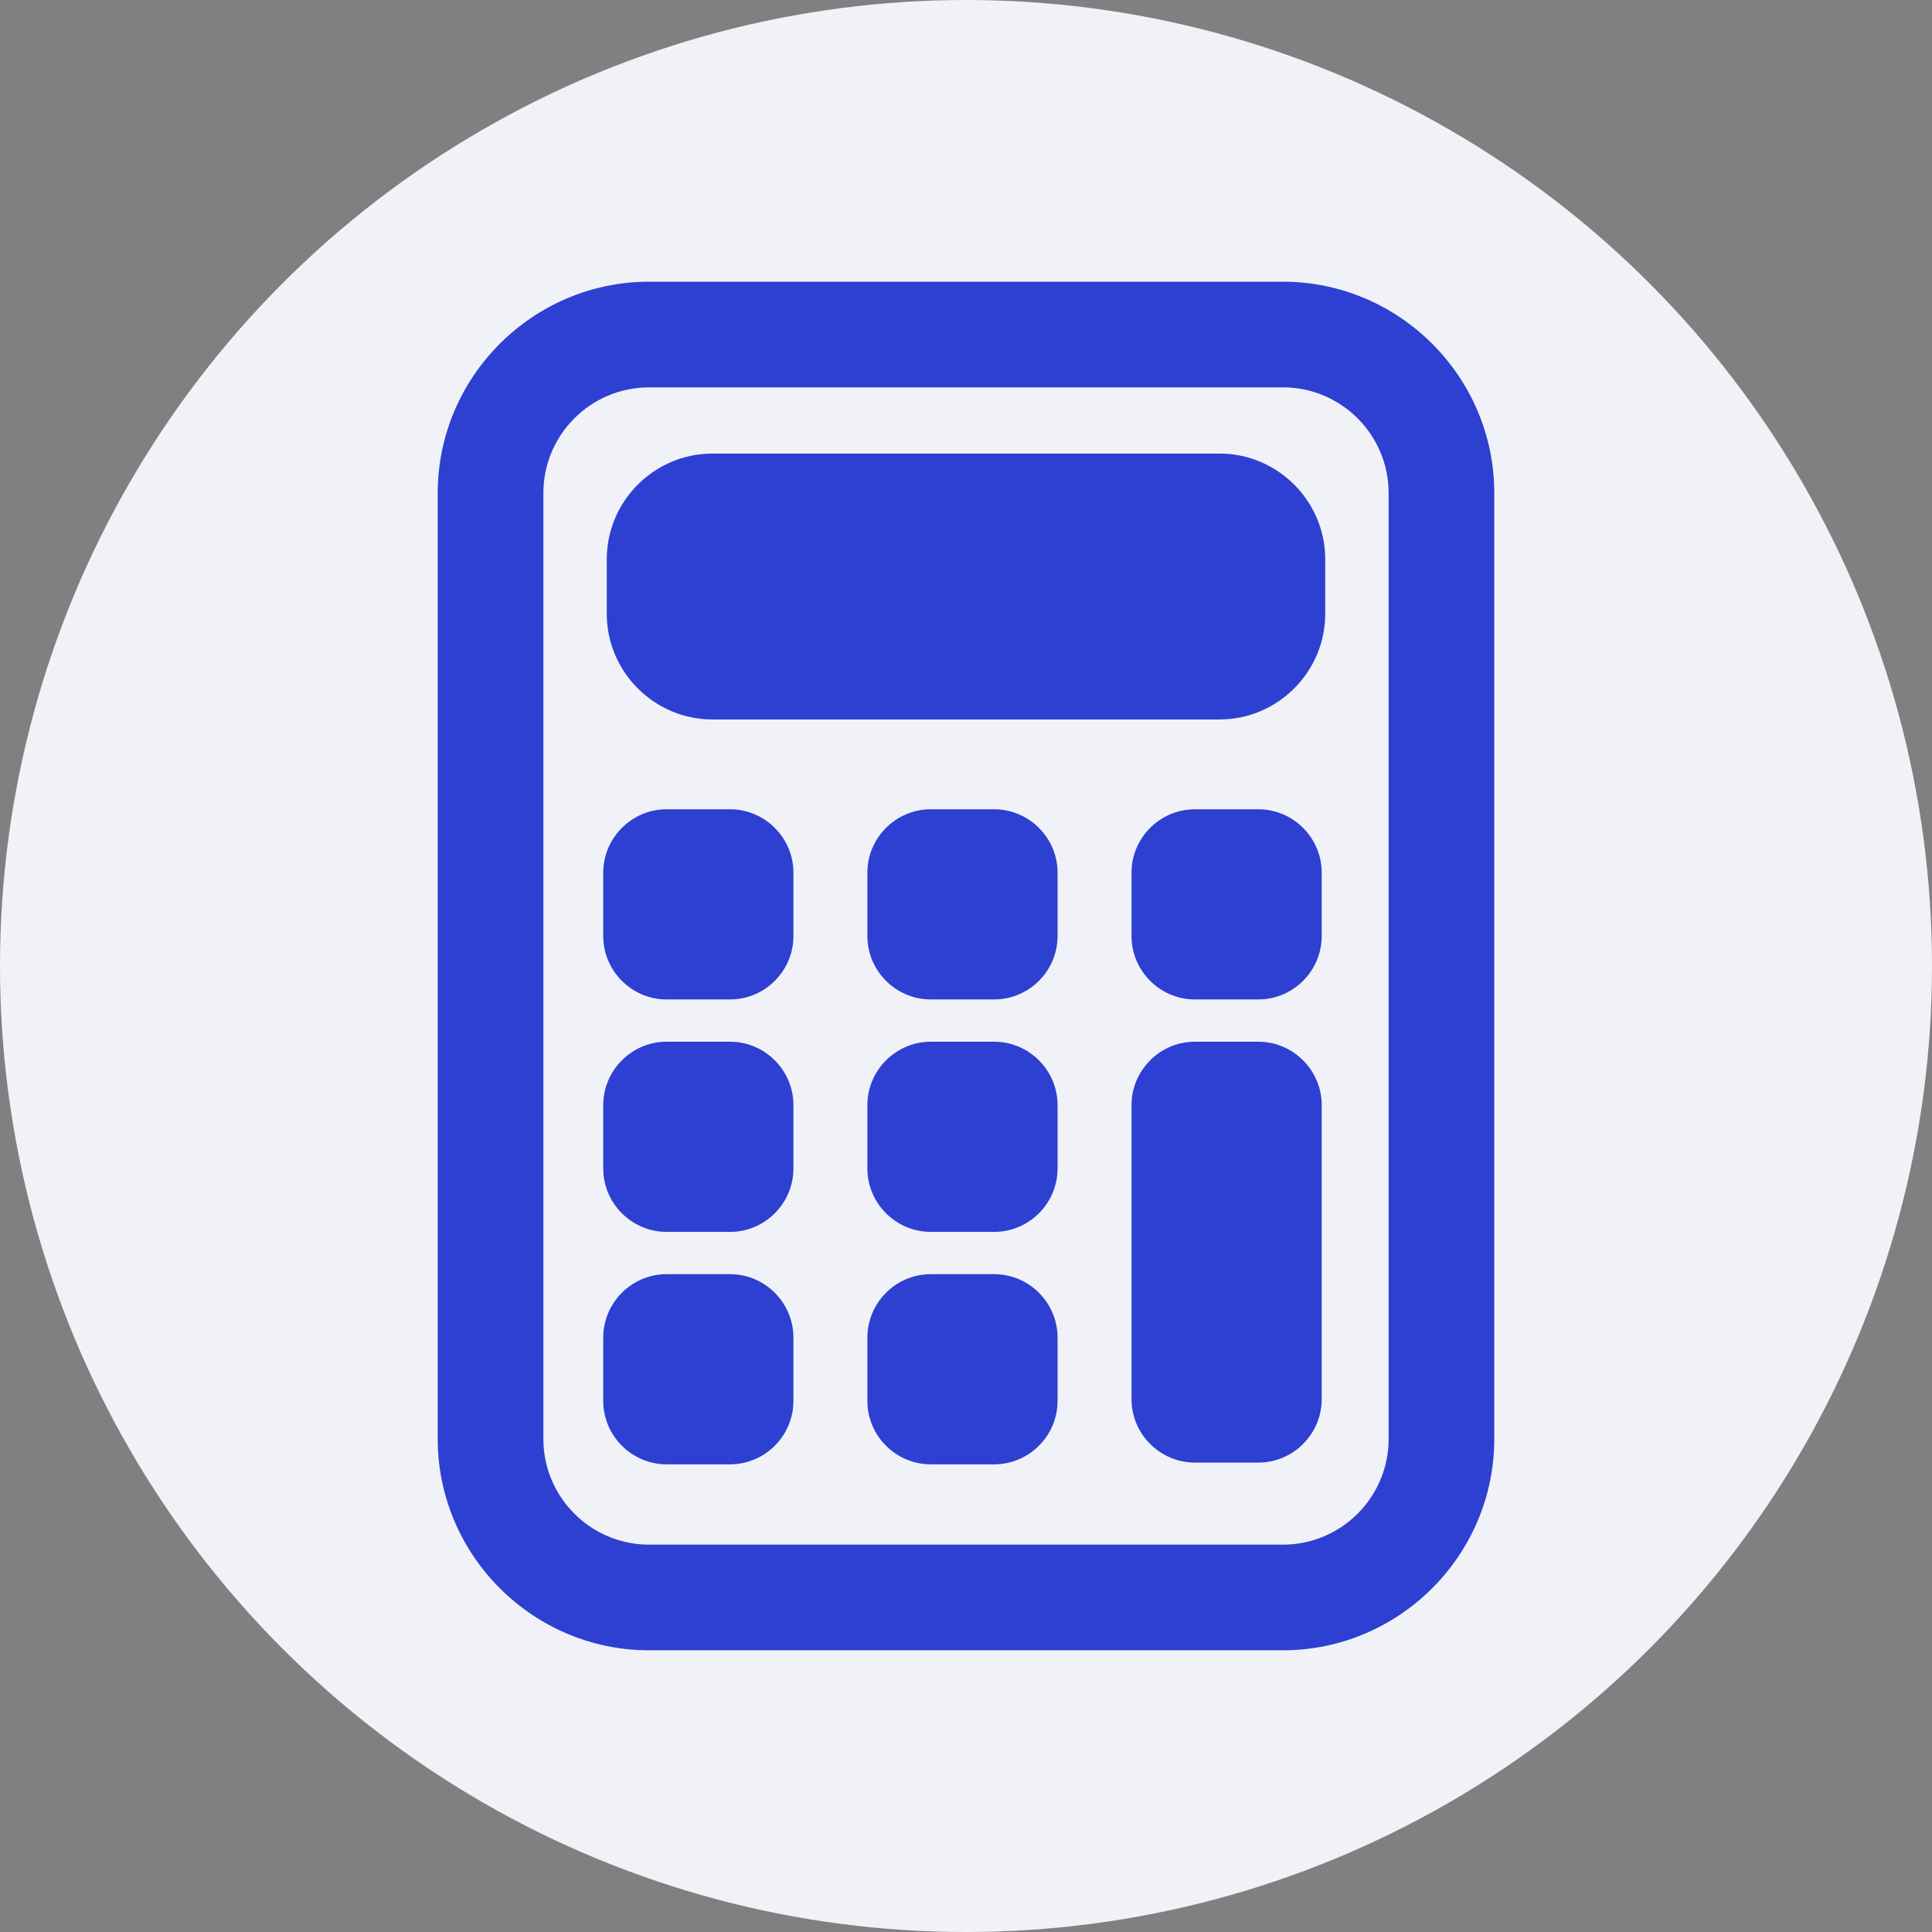 <svg xmlns="http://www.w3.org/2000/svg" xmlns:xlink="http://www.w3.org/1999/xlink" width="512" height="512" x="0" y="0" viewBox="0 0 64 64" style="enable-background:new 0 0 512 512" xml:space="preserve" class=""><rect x="0" y="0" width="64" height="64" fill="#808080" stroke="none"/><circle r="32" cx="32" cy="32" fill="#f0f2f8"></circle><g transform="matrix(0.7,0,0,0.7,9.6,9.6)"><path fill="#2d40d1" d="M47-.383H17c-5.5 0-10 4.5-10 10v44.766c0 5.5 4.5 10 10 10h30c5.5 0 10-4.5 10-10V9.617c0-5.5-4.5-10-10-10zm5 54.766c0 2.757-2.243 5-5 5H17c-2.757 0-5-2.243-5-5V9.617c0-2.757 2.243-5 5-5h30c2.757 0 5 2.243 5 5zM44 7.75H20c-2.75 0-5 2.25-5 5v2.583c0 2.75 2.25 5 5 5h24c2.75 0 5-2.25 5-5V12.75c0-2.75-2.25-5-5-5zM20.833 24.583h-3c-1.65 0-3 1.35-3 3v3c0 1.65 1.35 3 3 3h3c1.65 0 3-1.35 3-3v-3c0-1.65-1.35-3-3-3zm12.5 0h-3c-1.65 0-3 1.35-3 3v3c0 1.65 1.35 3 3 3h3c1.65 0 3-1.35 3-3v-3c0-1.65-1.35-3-3-3zm12.5 0h-3c-1.65 0-3 1.35-3 3v3c0 1.65 1.35 3 3 3h3c1.65 0 3-1.35 3-3v-3c0-1.65-1.35-3-3-3zm-25 11h-3c-1.65 0-3 1.35-3 3v3c0 1.65 1.35 3 3 3h3c1.65 0 3-1.35 3-3v-3c0-1.65-1.35-3-3-3zm12.5 0h-3c-1.65 0-3 1.35-3 3v3c0 1.65 1.35 3 3 3h3c1.65 0 3-1.35 3-3v-3c0-1.65-1.35-3-3-3zm12.5 0h-3c-1.65 0-3 1.35-3 3V52.5c0 1.65 1.35 3 3 3h3c1.65 0 3-1.35 3-3V38.583c0-1.65-1.35-3-3-3zm-25 11h-3c-1.65 0-3 1.35-3 3v3c0 1.65 1.35 3 3 3h3c1.65 0 3-1.35 3-3v-3c0-1.65-1.35-3-3-3zm12.5 0h-3c-1.65 0-3 1.35-3 3v3c0 1.65 1.35 3 3 3h3c1.65 0 3-1.35 3-3v-3c0-1.65-1.35-3-3-3z" opacity="1" data-original="#303030" class=""></path></g></svg>